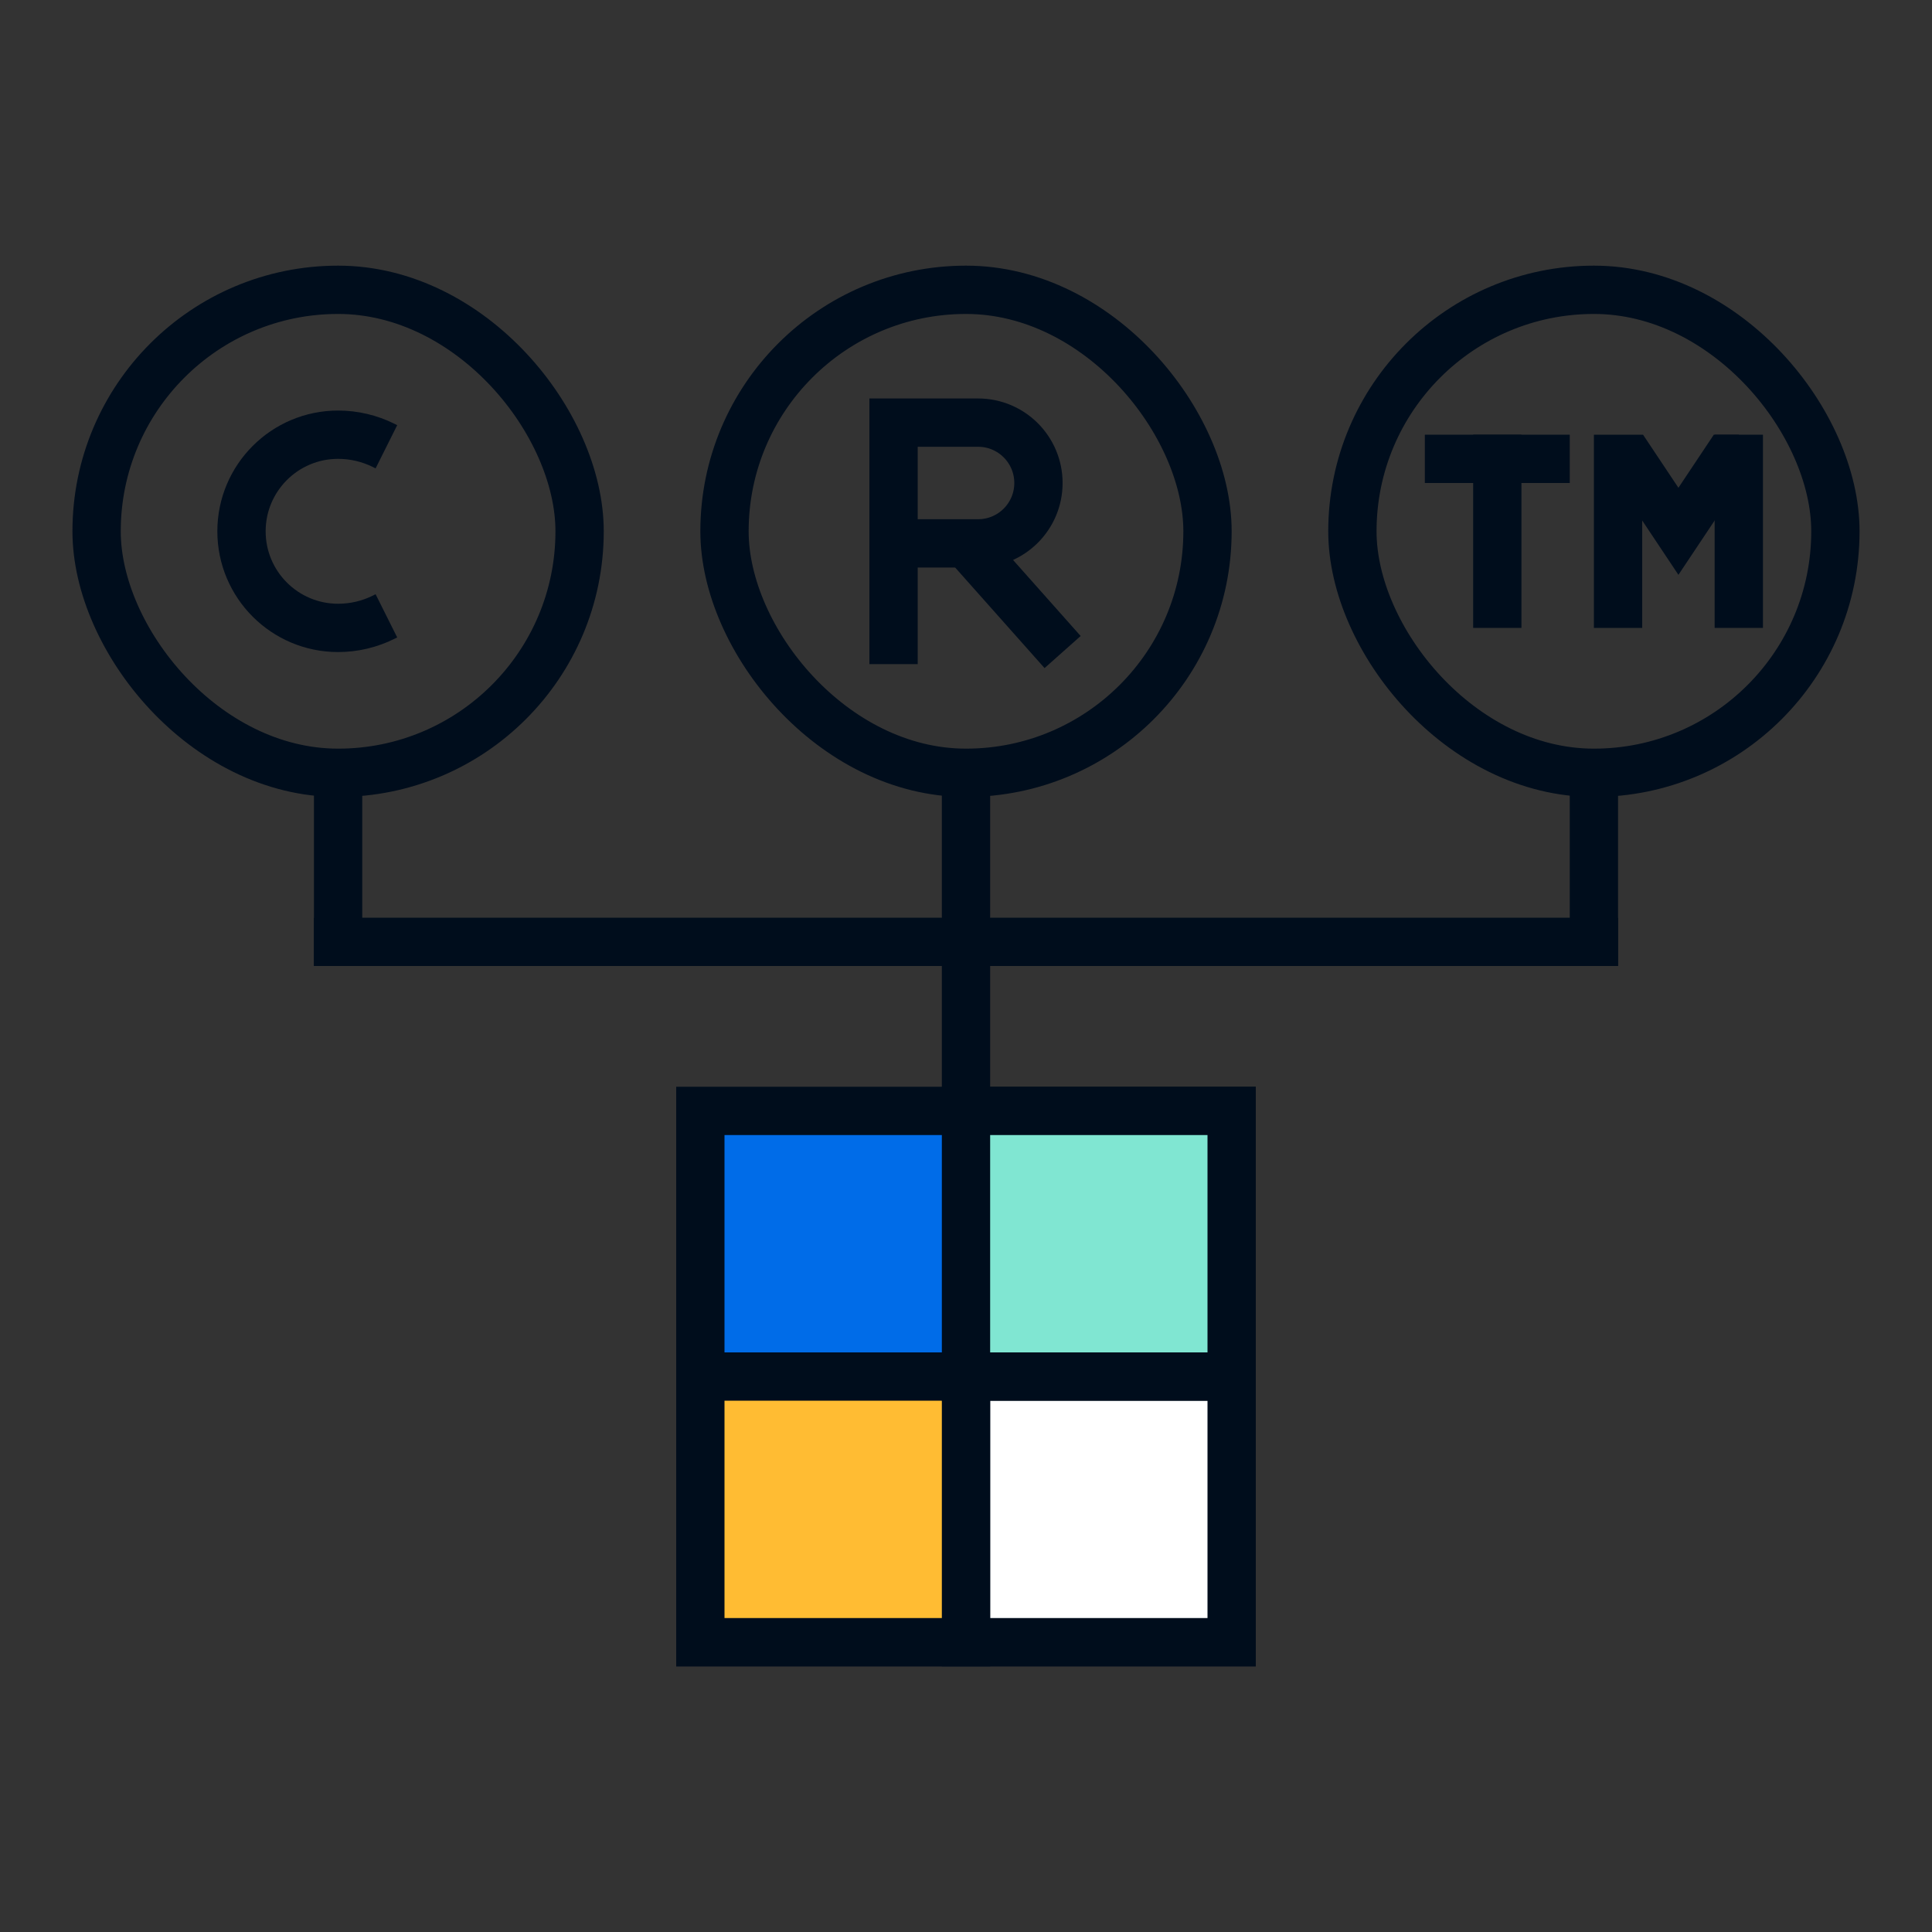 <svg width="80" height="80" viewBox="0 0 80 80" fill="none" xmlns="http://www.w3.org/2000/svg">
<rect x="0" y="0" width="80" height="80" fill="#333333" stroke="none"/>
<rect x="30" y="12" width="20" height="20" rx="10" stroke="#000D1C" stroke-width="2"/>
<rect x="56" y="12" width="20" height="20" rx="10" stroke="#000D1C" stroke-width="2"/>
<rect x="4" y="12" width="20" height="20" rx="10" stroke="#000D1C" stroke-width="2"/>
<path d="M16 25.5L15.894 25.553C15.306 25.847 14.658 26 14 26V26V26C11.791 26 10 24.209 10 22V22C10 19.791 11.791 18 14 18V18V18C14.658 18 15.306 18.153 15.894 18.447L16 18.5" stroke="#000D1C" stroke-width="2"/>
<path d="M37 17.5H40.5C41.881 17.5 43 18.619 43 20V20C43 21.381 41.881 22.5 40.5 22.5H37V17.5Z" stroke="#000D1C" stroke-width="2"/>
<path d="M37 22.5V27.5" stroke="#000D1C" stroke-width="2"/>
<path d="M40 22.5L44 27" stroke="#000D1C" stroke-width="2"/>
<path d="M62 18L62 26" stroke="#000D1C" stroke-width="2"/>
<path d="M67 26L67 19L67.5 19L69.5 22L71.5 19L72 19" stroke="#000D1C" stroke-width="2"/>
<path d="M72 18L72 26" stroke="#000D1C" stroke-width="2"/>
<path d="M65 19H59" stroke="#000D1C" stroke-width="2"/>
<path d="M40 46L40 39" stroke="#000D1C" stroke-width="2" stroke-linejoin="bevel"/>
<path d="M66 40L66 32" stroke="#000D1C" stroke-width="2" stroke-linejoin="bevel"/>
<path d="M40 40L40 32" stroke="#000D1C" stroke-width="2" stroke-linejoin="bevel"/>
<path d="M14 40L14 32" stroke="#000D1C" stroke-width="2" stroke-linejoin="bevel"/>
<path d="M13 39H67" stroke="#000D1C" stroke-width="2" stroke-linejoin="bevel"/>
<rect x="29" y="46" width="22" height="22" fill="#006CE8" stroke="#000D1C" stroke-width="2"/>
<rect x="40" y="57" width="11" height="11" fill="white" stroke="#000D1C" stroke-width="2"/>
<rect x="29" y="57" width="11" height="11" fill="#FFBC33" stroke="#000D1C" stroke-width="2"/>
<rect x="40" y="46" width="11" height="11" fill="#80E6D2" stroke="#000D1C" stroke-width="2"/>
</svg>
